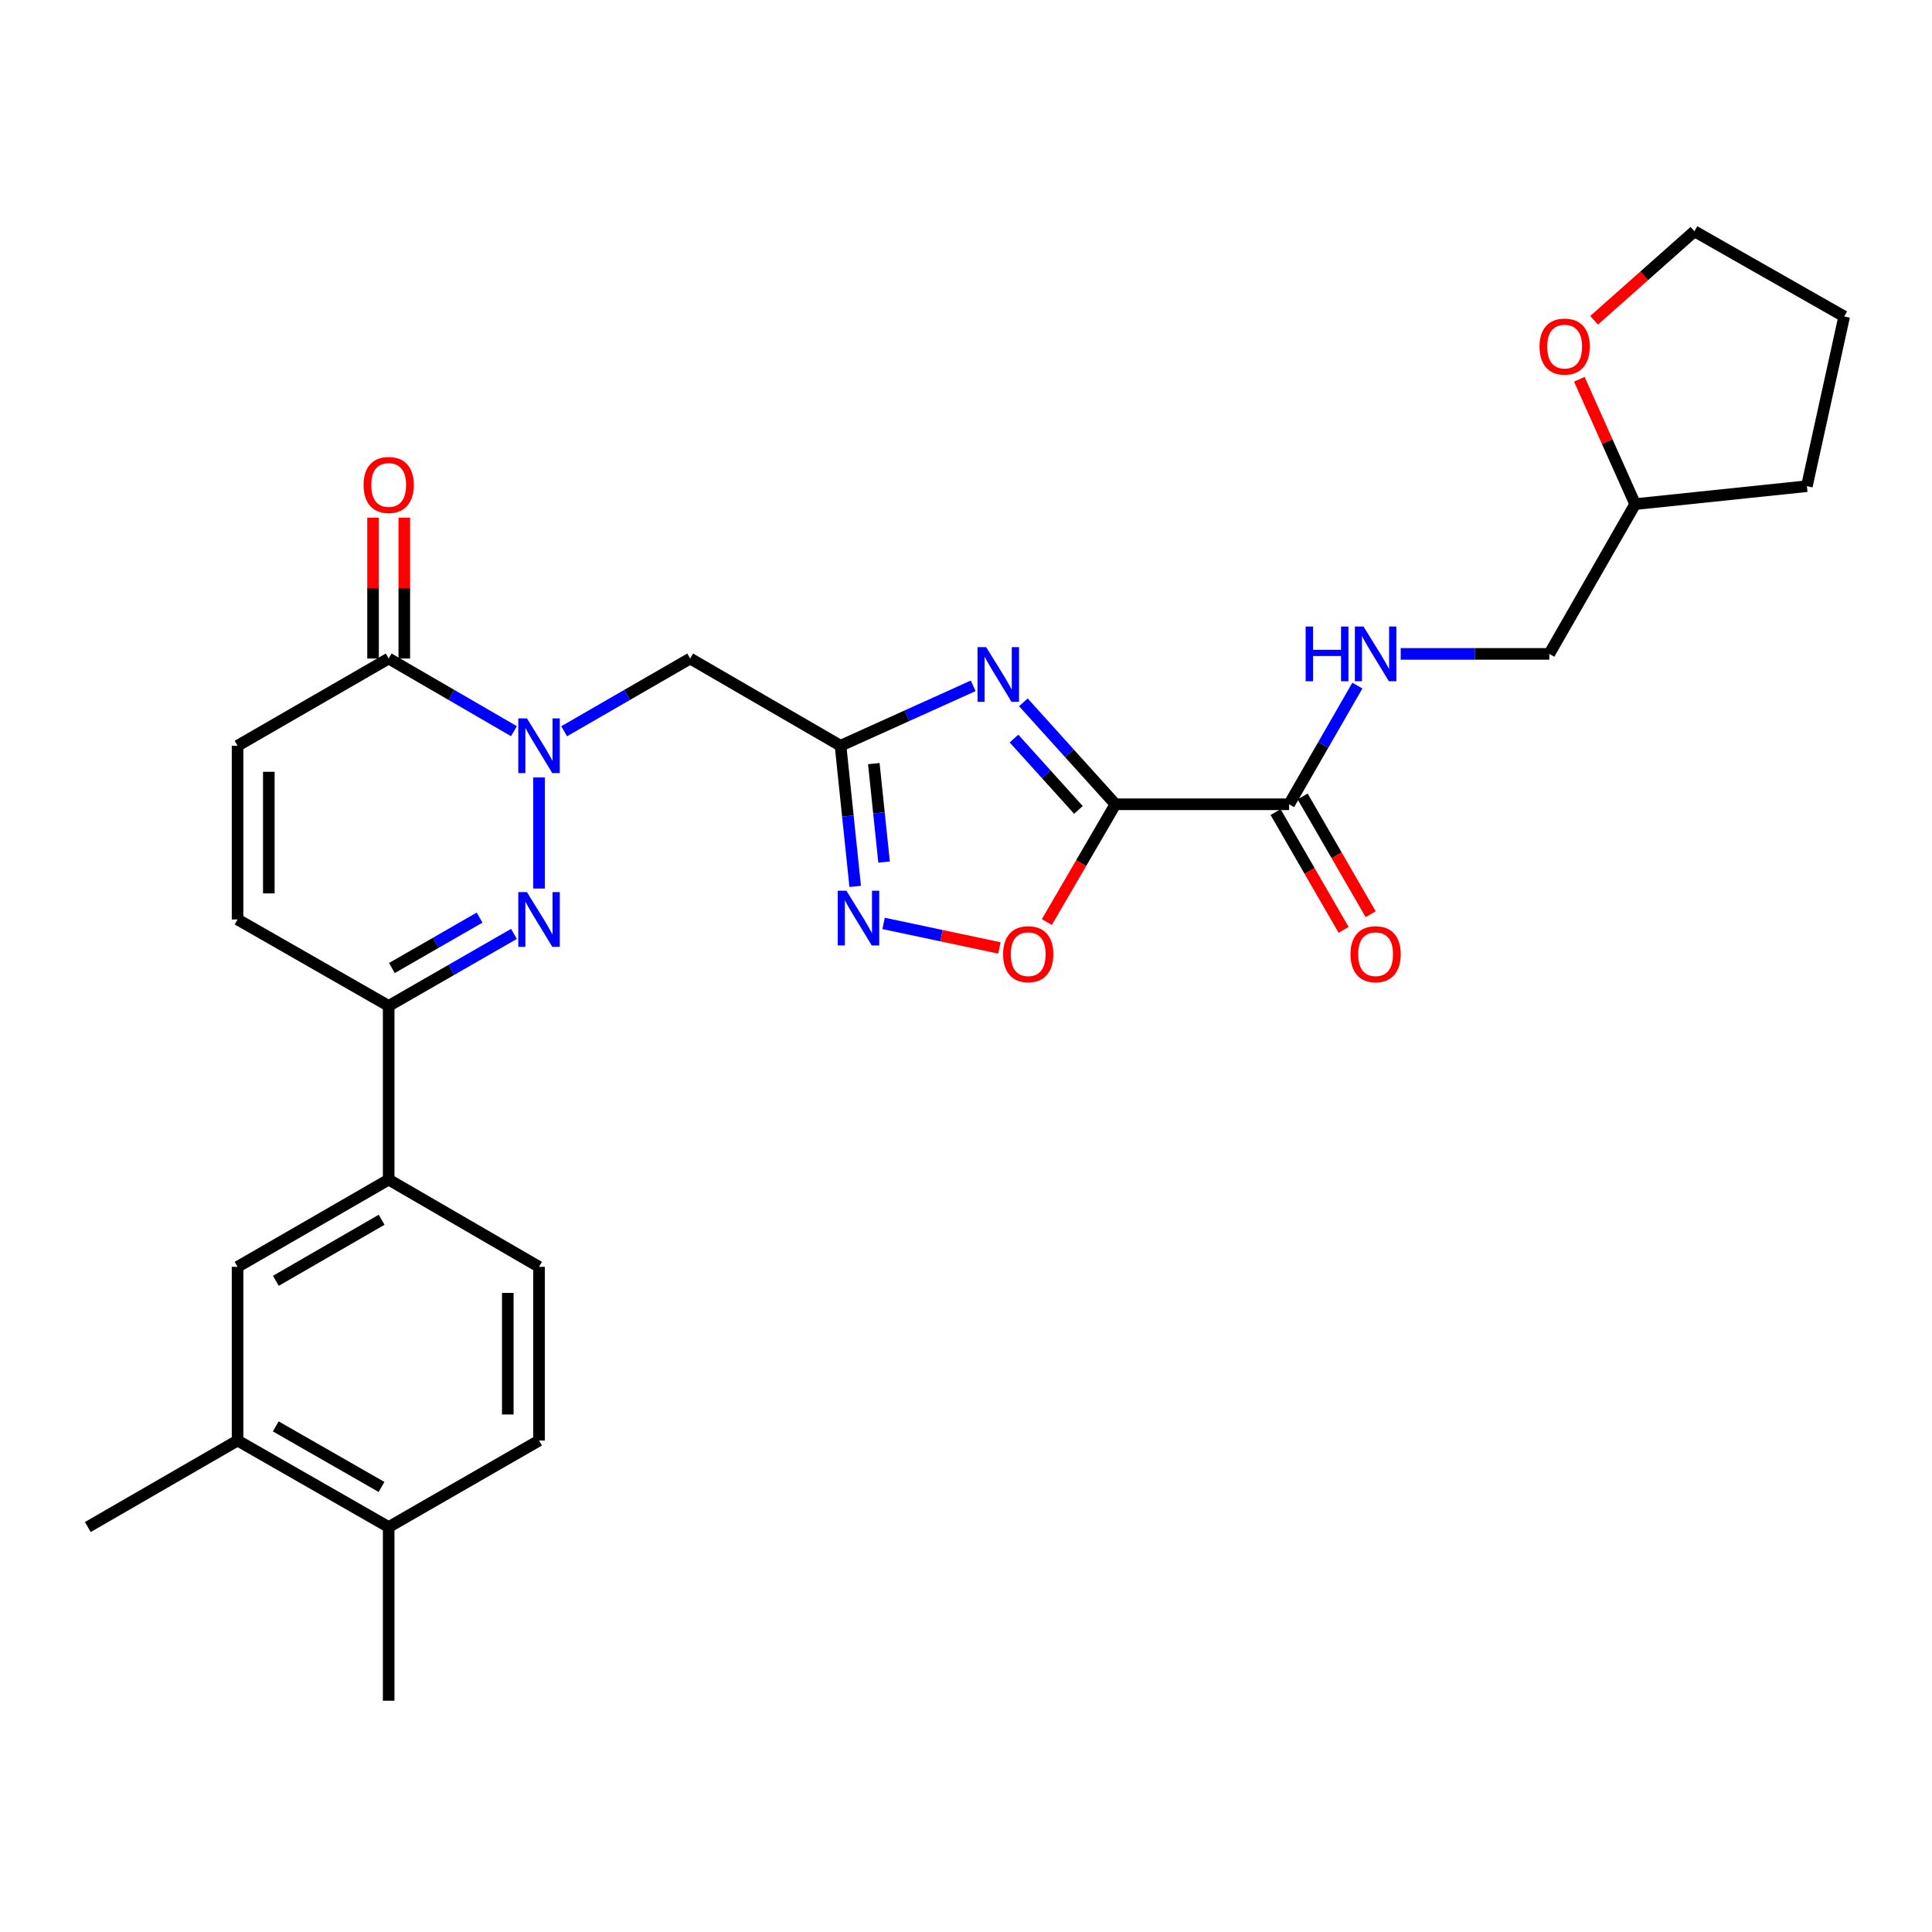 <?xml version='1.0' encoding='iso-8859-1'?>
<svg version='1.1' baseProfile='full'
              xmlns='http://www.w3.org/2000/svg'
                      xmlns:rdkit='http://www.rdkit.org/xml'
                      xmlns:xlink='http://www.w3.org/1999/xlink'
                  xml:space='preserve'
width='1000px' height='1000px' viewBox='0 0 1000 1000'>
<!-- END OF HEADER -->
<rect style='opacity:1.0;fill:#FFFFFF;stroke:none' width='1000' height='1000' x='0' y='0'> </rect>
<path class='bond-0' d='M 577.34,416.289 L 553.523,389.906' style='fill:none;fill-rule:evenodd;stroke:#000000;stroke-width:6px;stroke-linecap:butt;stroke-linejoin:miter;stroke-opacity:1' />
<path class='bond-0' d='M 553.523,389.906 L 529.705,363.523' style='fill:none;fill-rule:evenodd;stroke:#0000FF;stroke-width:6px;stroke-linecap:butt;stroke-linejoin:miter;stroke-opacity:1' />
<path class='bond-0' d='M 558.191,419.212 L 541.518,400.743' style='fill:none;fill-rule:evenodd;stroke:#000000;stroke-width:6px;stroke-linecap:butt;stroke-linejoin:miter;stroke-opacity:1' />
<path class='bond-0' d='M 541.518,400.743 L 524.846,382.275' style='fill:none;fill-rule:evenodd;stroke:#0000FF;stroke-width:6px;stroke-linecap:butt;stroke-linejoin:miter;stroke-opacity:1' />
<path class='bond-6' d='M 577.34,416.289 L 559.593,446.768' style='fill:none;fill-rule:evenodd;stroke:#000000;stroke-width:6px;stroke-linecap:butt;stroke-linejoin:miter;stroke-opacity:1' />
<path class='bond-6' d='M 559.593,446.768 L 541.845,477.247' style='fill:none;fill-rule:evenodd;stroke:#FF0000;stroke-width:6px;stroke-linecap:butt;stroke-linejoin:miter;stroke-opacity:1' />
<path class='bond-9' d='M 577.34,416.289 L 667.241,416.289' style='fill:none;fill-rule:evenodd;stroke:#000000;stroke-width:6px;stroke-linecap:butt;stroke-linejoin:miter;stroke-opacity:1' />
<path class='bond-3' d='M 503.723,354.982 L 469.391,370.487' style='fill:none;fill-rule:evenodd;stroke:#0000FF;stroke-width:6px;stroke-linecap:butt;stroke-linejoin:miter;stroke-opacity:1' />
<path class='bond-3' d='M 469.391,370.487 L 435.059,385.993' style='fill:none;fill-rule:evenodd;stroke:#000000;stroke-width:6px;stroke-linecap:butt;stroke-linejoin:miter;stroke-opacity:1' />
<path class='bond-1' d='M 292.001,378.493 L 324.617,359.673' style='fill:none;fill-rule:evenodd;stroke:#0000FF;stroke-width:6px;stroke-linecap:butt;stroke-linejoin:miter;stroke-opacity:1' />
<path class='bond-1' d='M 324.617,359.673 L 357.233,340.854' style='fill:none;fill-rule:evenodd;stroke:#000000;stroke-width:6px;stroke-linecap:butt;stroke-linejoin:miter;stroke-opacity:1' />
<path class='bond-2' d='M 279.003,402.401 L 279.003,459.914' style='fill:none;fill-rule:evenodd;stroke:#0000FF;stroke-width:6px;stroke-linecap:butt;stroke-linejoin:miter;stroke-opacity:1' />
<path class='bond-7' d='M 266.014,378.459 L 233.596,359.657' style='fill:none;fill-rule:evenodd;stroke:#0000FF;stroke-width:6px;stroke-linecap:butt;stroke-linejoin:miter;stroke-opacity:1' />
<path class='bond-7' d='M 233.596,359.657 L 201.178,340.854' style='fill:none;fill-rule:evenodd;stroke:#000000;stroke-width:6px;stroke-linecap:butt;stroke-linejoin:miter;stroke-opacity:1' />
<path class='bond-8' d='M 266.019,483.379 L 233.598,502.022' style='fill:none;fill-rule:evenodd;stroke:#0000FF;stroke-width:6px;stroke-linecap:butt;stroke-linejoin:miter;stroke-opacity:1' />
<path class='bond-8' d='M 233.598,502.022 L 201.178,520.665' style='fill:none;fill-rule:evenodd;stroke:#000000;stroke-width:6px;stroke-linecap:butt;stroke-linejoin:miter;stroke-opacity:1' />
<path class='bond-8' d='M 248.231,474.952 L 225.536,488.002' style='fill:none;fill-rule:evenodd;stroke:#0000FF;stroke-width:6px;stroke-linecap:butt;stroke-linejoin:miter;stroke-opacity:1' />
<path class='bond-8' d='M 225.536,488.002 L 202.842,501.052' style='fill:none;fill-rule:evenodd;stroke:#000000;stroke-width:6px;stroke-linecap:butt;stroke-linejoin:miter;stroke-opacity:1' />
<path class='bond-5' d='M 435.059,385.993 L 357.233,340.854' style='fill:none;fill-rule:evenodd;stroke:#000000;stroke-width:6px;stroke-linecap:butt;stroke-linejoin:miter;stroke-opacity:1' />
<path class='bond-29' d='M 435.059,385.993 L 438.853,422.396' style='fill:none;fill-rule:evenodd;stroke:#000000;stroke-width:6px;stroke-linecap:butt;stroke-linejoin:miter;stroke-opacity:1' />
<path class='bond-29' d='M 438.853,422.396 L 442.648,458.8' style='fill:none;fill-rule:evenodd;stroke:#0000FF;stroke-width:6px;stroke-linecap:butt;stroke-linejoin:miter;stroke-opacity:1' />
<path class='bond-29' d='M 452.282,395.237 L 454.939,420.72' style='fill:none;fill-rule:evenodd;stroke:#000000;stroke-width:6px;stroke-linecap:butt;stroke-linejoin:miter;stroke-opacity:1' />
<path class='bond-29' d='M 454.939,420.72 L 457.595,446.202' style='fill:none;fill-rule:evenodd;stroke:#0000FF;stroke-width:6px;stroke-linecap:butt;stroke-linejoin:miter;stroke-opacity:1' />
<path class='bond-4' d='M 457.343,477.953 L 487.315,484.302' style='fill:none;fill-rule:evenodd;stroke:#0000FF;stroke-width:6px;stroke-linecap:butt;stroke-linejoin:miter;stroke-opacity:1' />
<path class='bond-4' d='M 487.315,484.302 L 517.288,490.651' style='fill:none;fill-rule:evenodd;stroke:#FF0000;stroke-width:6px;stroke-linecap:butt;stroke-linejoin:miter;stroke-opacity:1' />
<path class='bond-10' d='M 201.178,340.854 L 122.966,385.993' style='fill:none;fill-rule:evenodd;stroke:#000000;stroke-width:6px;stroke-linecap:butt;stroke-linejoin:miter;stroke-opacity:1' />
<path class='bond-16' d='M 209.264,340.854 L 209.264,304.398' style='fill:none;fill-rule:evenodd;stroke:#000000;stroke-width:6px;stroke-linecap:butt;stroke-linejoin:miter;stroke-opacity:1' />
<path class='bond-16' d='M 209.264,304.398 L 209.264,267.943' style='fill:none;fill-rule:evenodd;stroke:#FF0000;stroke-width:6px;stroke-linecap:butt;stroke-linejoin:miter;stroke-opacity:1' />
<path class='bond-16' d='M 193.091,340.854 L 193.091,304.398' style='fill:none;fill-rule:evenodd;stroke:#000000;stroke-width:6px;stroke-linecap:butt;stroke-linejoin:miter;stroke-opacity:1' />
<path class='bond-16' d='M 193.091,304.398 L 193.091,267.943' style='fill:none;fill-rule:evenodd;stroke:#FF0000;stroke-width:6px;stroke-linecap:butt;stroke-linejoin:miter;stroke-opacity:1' />
<path class='bond-12' d='M 201.178,520.665 L 201.178,610.566' style='fill:none;fill-rule:evenodd;stroke:#000000;stroke-width:6px;stroke-linecap:butt;stroke-linejoin:miter;stroke-opacity:1' />
<path class='bond-31' d='M 201.178,520.665 L 122.966,475.912' style='fill:none;fill-rule:evenodd;stroke:#000000;stroke-width:6px;stroke-linecap:butt;stroke-linejoin:miter;stroke-opacity:1' />
<path class='bond-13' d='M 667.241,416.289 L 684.909,385.575' style='fill:none;fill-rule:evenodd;stroke:#000000;stroke-width:6px;stroke-linecap:butt;stroke-linejoin:miter;stroke-opacity:1' />
<path class='bond-13' d='M 684.909,385.575 L 702.576,354.86' style='fill:none;fill-rule:evenodd;stroke:#0000FF;stroke-width:6px;stroke-linecap:butt;stroke-linejoin:miter;stroke-opacity:1' />
<path class='bond-17' d='M 660.239,420.334 L 677.843,450.815' style='fill:none;fill-rule:evenodd;stroke:#000000;stroke-width:6px;stroke-linecap:butt;stroke-linejoin:miter;stroke-opacity:1' />
<path class='bond-17' d='M 677.843,450.815 L 695.447,481.296' style='fill:none;fill-rule:evenodd;stroke:#FF0000;stroke-width:6px;stroke-linecap:butt;stroke-linejoin:miter;stroke-opacity:1' />
<path class='bond-17' d='M 674.244,412.245 L 691.848,442.726' style='fill:none;fill-rule:evenodd;stroke:#000000;stroke-width:6px;stroke-linecap:butt;stroke-linejoin:miter;stroke-opacity:1' />
<path class='bond-17' d='M 691.848,442.726 L 709.452,473.207' style='fill:none;fill-rule:evenodd;stroke:#FF0000;stroke-width:6px;stroke-linecap:butt;stroke-linejoin:miter;stroke-opacity:1' />
<path class='bond-11' d='M 122.966,385.993 L 122.966,475.912' style='fill:none;fill-rule:evenodd;stroke:#000000;stroke-width:6px;stroke-linecap:butt;stroke-linejoin:miter;stroke-opacity:1' />
<path class='bond-11' d='M 139.138,399.481 L 139.138,462.424' style='fill:none;fill-rule:evenodd;stroke:#000000;stroke-width:6px;stroke-linecap:butt;stroke-linejoin:miter;stroke-opacity:1' />
<path class='bond-14' d='M 201.178,610.566 L 122.966,655.714' style='fill:none;fill-rule:evenodd;stroke:#000000;stroke-width:6px;stroke-linecap:butt;stroke-linejoin:miter;stroke-opacity:1' />
<path class='bond-14' d='M 197.531,631.344 L 142.783,662.948' style='fill:none;fill-rule:evenodd;stroke:#000000;stroke-width:6px;stroke-linecap:butt;stroke-linejoin:miter;stroke-opacity:1' />
<path class='bond-19' d='M 201.178,610.566 L 279.003,655.714' style='fill:none;fill-rule:evenodd;stroke:#000000;stroke-width:6px;stroke-linecap:butt;stroke-linejoin:miter;stroke-opacity:1' />
<path class='bond-22' d='M 725,338.455 L 763.456,338.455' style='fill:none;fill-rule:evenodd;stroke:#0000FF;stroke-width:6px;stroke-linecap:butt;stroke-linejoin:miter;stroke-opacity:1' />
<path class='bond-22' d='M 763.456,338.455 L 801.913,338.455' style='fill:none;fill-rule:evenodd;stroke:#000000;stroke-width:6px;stroke-linecap:butt;stroke-linejoin:miter;stroke-opacity:1' />
<path class='bond-15' d='M 122.966,655.714 L 122.966,745.624' style='fill:none;fill-rule:evenodd;stroke:#000000;stroke-width:6px;stroke-linecap:butt;stroke-linejoin:miter;stroke-opacity:1' />
<path class='bond-24' d='M 122.966,745.624 L 45.455,790.395' style='fill:none;fill-rule:evenodd;stroke:#000000;stroke-width:6px;stroke-linecap:butt;stroke-linejoin:miter;stroke-opacity:1' />
<path class='bond-32' d='M 122.966,745.624 L 201.178,790.395' style='fill:none;fill-rule:evenodd;stroke:#000000;stroke-width:6px;stroke-linecap:butt;stroke-linejoin:miter;stroke-opacity:1' />
<path class='bond-32' d='M 142.732,738.304 L 197.48,769.644' style='fill:none;fill-rule:evenodd;stroke:#000000;stroke-width:6px;stroke-linecap:butt;stroke-linejoin:miter;stroke-opacity:1' />
<path class='bond-18' d='M 201.178,790.395 L 279.003,745.624' style='fill:none;fill-rule:evenodd;stroke:#000000;stroke-width:6px;stroke-linecap:butt;stroke-linejoin:miter;stroke-opacity:1' />
<path class='bond-26' d='M 201.178,790.395 L 201.178,880.296' style='fill:none;fill-rule:evenodd;stroke:#000000;stroke-width:6px;stroke-linecap:butt;stroke-linejoin:miter;stroke-opacity:1' />
<path class='bond-21' d='M 279.003,655.714 L 279.003,745.624' style='fill:none;fill-rule:evenodd;stroke:#000000;stroke-width:6px;stroke-linecap:butt;stroke-linejoin:miter;stroke-opacity:1' />
<path class='bond-21' d='M 262.831,669.201 L 262.831,732.137' style='fill:none;fill-rule:evenodd;stroke:#000000;stroke-width:6px;stroke-linecap:butt;stroke-linejoin:miter;stroke-opacity:1' />
<path class='bond-20' d='M 817.456,196.304 L 831.908,228.62' style='fill:none;fill-rule:evenodd;stroke:#FF0000;stroke-width:6px;stroke-linecap:butt;stroke-linejoin:miter;stroke-opacity:1' />
<path class='bond-20' d='M 831.908,228.62 L 846.361,260.935' style='fill:none;fill-rule:evenodd;stroke:#000000;stroke-width:6px;stroke-linecap:butt;stroke-linejoin:miter;stroke-opacity:1' />
<path class='bond-25' d='M 825.101,165.782 L 851.068,142.743' style='fill:none;fill-rule:evenodd;stroke:#FF0000;stroke-width:6px;stroke-linecap:butt;stroke-linejoin:miter;stroke-opacity:1' />
<path class='bond-25' d='M 851.068,142.743 L 877.034,119.704' style='fill:none;fill-rule:evenodd;stroke:#000000;stroke-width:6px;stroke-linecap:butt;stroke-linejoin:miter;stroke-opacity:1' />
<path class='bond-23' d='M 801.913,338.455 L 846.361,260.935' style='fill:none;fill-rule:evenodd;stroke:#000000;stroke-width:6px;stroke-linecap:butt;stroke-linejoin:miter;stroke-opacity:1' />
<path class='bond-27' d='M 846.361,260.935 L 935.237,251.645' style='fill:none;fill-rule:evenodd;stroke:#000000;stroke-width:6px;stroke-linecap:butt;stroke-linejoin:miter;stroke-opacity:1' />
<path class='bond-30' d='M 877.034,119.704 L 954.545,163.81' style='fill:none;fill-rule:evenodd;stroke:#000000;stroke-width:6px;stroke-linecap:butt;stroke-linejoin:miter;stroke-opacity:1' />
<path class='bond-28' d='M 935.237,251.645 L 954.545,163.81' style='fill:none;fill-rule:evenodd;stroke:#000000;stroke-width:6px;stroke-linecap:butt;stroke-linejoin:miter;stroke-opacity:1' />
<path  class='atom-1' d='M 510.443 334.96
L 519.723 349.96
Q 520.643 351.44, 522.123 354.12
Q 523.603 356.8, 523.683 356.96
L 523.683 334.96
L 527.443 334.96
L 527.443 363.28
L 523.563 363.28
L 513.603 346.88
Q 512.443 344.96, 511.203 342.76
Q 510.003 340.56, 509.643 339.88
L 509.643 363.28
L 505.963 363.28
L 505.963 334.96
L 510.443 334.96
' fill='#0000FF'/>
<path  class='atom-2' d='M 272.743 371.833
L 282.023 386.833
Q 282.943 388.313, 284.423 390.993
Q 285.903 393.673, 285.983 393.833
L 285.983 371.833
L 289.743 371.833
L 289.743 400.153
L 285.863 400.153
L 275.903 383.753
Q 274.743 381.833, 273.503 379.633
Q 272.303 377.433, 271.943 376.753
L 271.943 400.153
L 268.263 400.153
L 268.263 371.833
L 272.743 371.833
' fill='#0000FF'/>
<path  class='atom-3' d='M 272.743 461.752
L 282.023 476.752
Q 282.943 478.232, 284.423 480.912
Q 285.903 483.592, 285.983 483.752
L 285.983 461.752
L 289.743 461.752
L 289.743 490.072
L 285.863 490.072
L 275.903 473.672
Q 274.743 471.752, 273.503 469.552
Q 272.303 467.352, 271.943 466.672
L 271.943 490.072
L 268.263 490.072
L 268.263 461.752
L 272.743 461.752
' fill='#0000FF'/>
<path  class='atom-5' d='M 438.098 461.042
L 447.378 476.042
Q 448.298 477.522, 449.778 480.202
Q 451.258 482.882, 451.338 483.042
L 451.338 461.042
L 455.098 461.042
L 455.098 489.362
L 451.218 489.362
L 441.258 472.962
Q 440.098 471.042, 438.858 468.842
Q 437.658 466.642, 437.298 465.962
L 437.298 489.362
L 433.618 489.362
L 433.618 461.042
L 438.098 461.042
' fill='#0000FF'/>
<path  class='atom-7' d='M 519.201 493.89
Q 519.201 487.09, 522.561 483.29
Q 525.921 479.49, 532.201 479.49
Q 538.481 479.49, 541.841 483.29
Q 545.201 487.09, 545.201 493.89
Q 545.201 500.77, 541.801 504.69
Q 538.401 508.57, 532.201 508.57
Q 525.961 508.57, 522.561 504.69
Q 519.201 500.81, 519.201 493.89
M 532.201 505.37
Q 536.521 505.37, 538.841 502.49
Q 541.201 499.57, 541.201 493.89
Q 541.201 488.33, 538.841 485.53
Q 536.521 482.69, 532.201 482.69
Q 527.881 482.69, 525.521 485.49
Q 523.201 488.29, 523.201 493.89
Q 523.201 499.61, 525.521 502.49
Q 527.881 505.37, 532.201 505.37
' fill='#FF0000'/>
<path  class='atom-14' d='M 675.792 324.295
L 679.632 324.295
L 679.632 336.335
L 694.112 336.335
L 694.112 324.295
L 697.952 324.295
L 697.952 352.615
L 694.112 352.615
L 694.112 339.535
L 679.632 339.535
L 679.632 352.615
L 675.792 352.615
L 675.792 324.295
' fill='#0000FF'/>
<path  class='atom-14' d='M 705.752 324.295
L 715.032 339.295
Q 715.952 340.775, 717.432 343.455
Q 718.912 346.135, 718.992 346.295
L 718.992 324.295
L 722.752 324.295
L 722.752 352.615
L 718.872 352.615
L 708.912 336.215
Q 707.752 334.295, 706.512 332.095
Q 705.312 329.895, 704.952 329.215
L 704.952 352.615
L 701.272 352.615
L 701.272 324.295
L 705.752 324.295
' fill='#0000FF'/>
<path  class='atom-17' d='M 188.178 251.015
Q 188.178 244.215, 191.538 240.415
Q 194.898 236.615, 201.178 236.615
Q 207.458 236.615, 210.818 240.415
Q 214.178 244.215, 214.178 251.015
Q 214.178 257.895, 210.778 261.815
Q 207.378 265.695, 201.178 265.695
Q 194.938 265.695, 191.538 261.815
Q 188.178 257.935, 188.178 251.015
M 201.178 262.495
Q 205.498 262.495, 207.818 259.615
Q 210.178 256.695, 210.178 251.015
Q 210.178 245.455, 207.818 242.655
Q 205.498 239.815, 201.178 239.815
Q 196.858 239.815, 194.498 242.615
Q 192.178 245.415, 192.178 251.015
Q 192.178 256.735, 194.498 259.615
Q 196.858 262.495, 201.178 262.495
' fill='#FF0000'/>
<path  class='atom-18' d='M 699.012 493.89
Q 699.012 487.09, 702.372 483.29
Q 705.732 479.49, 712.012 479.49
Q 718.292 479.49, 721.652 483.29
Q 725.012 487.09, 725.012 493.89
Q 725.012 500.77, 721.612 504.69
Q 718.212 508.57, 712.012 508.57
Q 705.772 508.57, 702.372 504.69
Q 699.012 500.81, 699.012 493.89
M 712.012 505.37
Q 716.332 505.37, 718.652 502.49
Q 721.012 499.57, 721.012 493.89
Q 721.012 488.33, 718.652 485.53
Q 716.332 482.69, 712.012 482.69
Q 707.692 482.69, 705.332 485.49
Q 703.012 488.29, 703.012 493.89
Q 703.012 499.61, 705.332 502.49
Q 707.692 505.37, 712.012 505.37
' fill='#FF0000'/>
<path  class='atom-21' d='M 796.856 179.389
Q 796.856 172.589, 800.216 168.789
Q 803.576 164.989, 809.856 164.989
Q 816.136 164.989, 819.496 168.789
Q 822.856 172.589, 822.856 179.389
Q 822.856 186.269, 819.456 190.189
Q 816.056 194.069, 809.856 194.069
Q 803.616 194.069, 800.216 190.189
Q 796.856 186.309, 796.856 179.389
M 809.856 190.869
Q 814.176 190.869, 816.496 187.989
Q 818.856 185.069, 818.856 179.389
Q 818.856 173.829, 816.496 171.029
Q 814.176 168.189, 809.856 168.189
Q 805.536 168.189, 803.176 170.989
Q 800.856 173.789, 800.856 179.389
Q 800.856 185.109, 803.176 187.989
Q 805.536 190.869, 809.856 190.869
' fill='#FF0000'/>
</svg>
